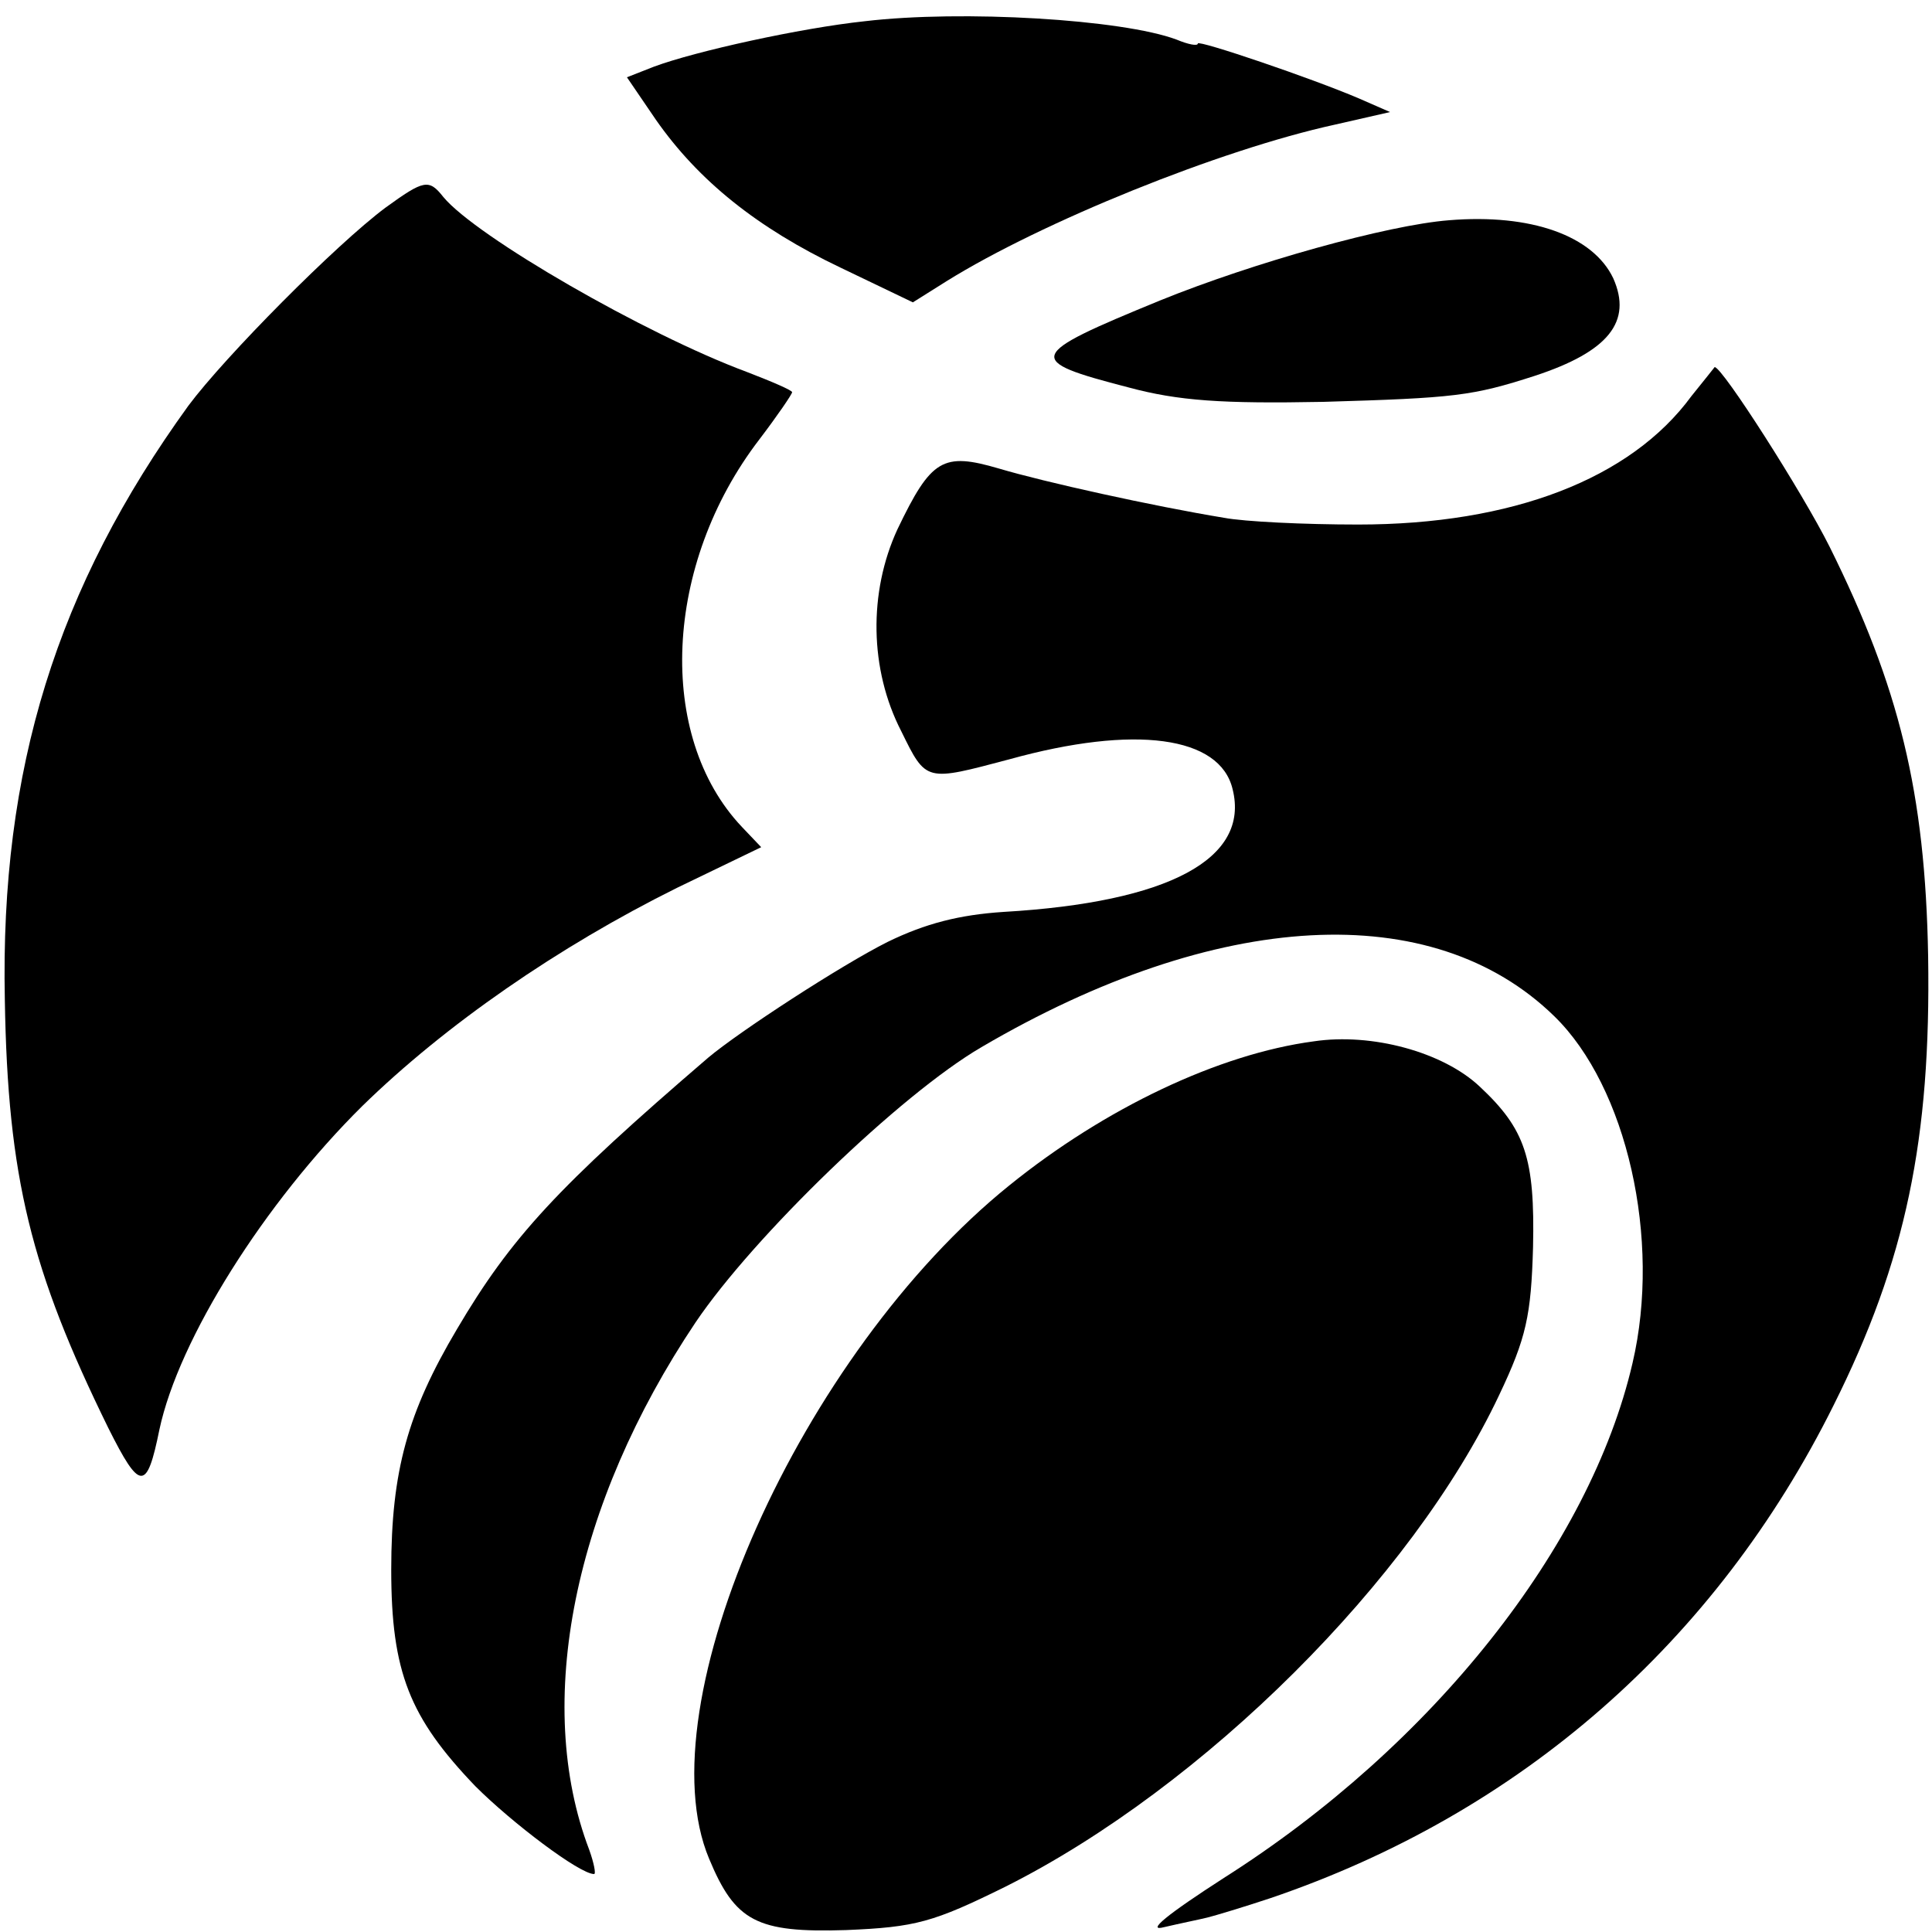 <?xml version="1.0" standalone="no"?>
<!DOCTYPE svg PUBLIC "-//W3C//DTD SVG 20010904//EN"
 "http://www.w3.org/TR/2001/REC-SVG-20010904/DTD/svg10.dtd">
<svg version="1.0" xmlns="http://www.w3.org/2000/svg"
 width="200pt" height="200pt" viewBox="0 0 200 200"
 preserveAspectRatio="xMidYMid meet">
<g transform="translate(0,200) scale(0.1,-0.1)"
fill="#000000" stroke="none">
<path d="M895 1978 c-66 -7 -175 -31 -218 -47 l-28 -11 30 -44 c44 -63 105
-112 191 -153 l75 -36 35 22 c98 61 283 136 402 162 l57 13 -32 14 c-49 21
-167 61 -167 57 0 -3 -10 -1 -22 4 -56 21 -222 31 -323 19z"/>
<path d="M399 1785 c-51 -38 -166 -154 -204 -205 -136 -188 -195 -376 -190
-615 3 -184 27 -280 107 -443 33 -66 40 -66 53 -2 20 94 109 235 210 335 86
84 203 165 326 226 l87 42 -20 21 c-89 94 -81 272 18 401 19 25 34 47 34 49 0
2 -21 11 -47 21 -105 39 -280 140 -314 181 -15 19 -20 18 -60 -11z"/>
<path d="M1500 1772 c-64 -5 -203 -44 -299 -83 -139 -57 -141 -62 -33 -90 52
-14 97 -17 202 -15 136 4 154 6 219 27 76 25 101 56 81 101 -21 44 -85 67
-170 60z"/>
<path d="M1751 1590 c-63 -86 -186 -133 -345 -133 -56 0 -118 3 -139 7 -73 12
-186 37 -233 51 -58 17 -70 10 -105 -63 -30 -65 -29 -145 4 -209 26 -53 25
-52 112 -29 130 36 218 24 231 -31 18 -72 -66 -117 -237 -127 -46 -3 -81 -12
-120 -31 -48 -24 -154 -93 -186 -120 -156 -134 -204 -186 -260 -281 -51 -86
-68 -147 -68 -249 0 -106 19 -153 87 -224 38 -38 108 -91 123 -91 2 0 0 11 -5
25 -58 152 -16 358 110 546 60 89 212 236 296 285 244 143 467 155 593 32 75
-73 111 -231 81 -359 -44 -190 -207 -396 -423 -533 -59 -38 -81 -56 -62 -51
17 4 37 8 45 10 8 2 38 11 65 20 259 88 461 265 583 510 75 150 101 276 98
465 -3 170 -30 279 -102 424 -28 56 -111 186 -119 186 0 0 -11 -14 -24 -30z"/>
<path d="M1360 922 c-98 -13 -216 -69 -315 -149 -216 -174 -378 -537 -311
-697 27 -65 49 -77 142 -74 72 3 90 8 165 45 205 103 421 318 511 509 28 59
33 82 35 153 2 92 -8 122 -55 166 -38 36 -112 56 -172 47z"/>
</g>
</svg>
